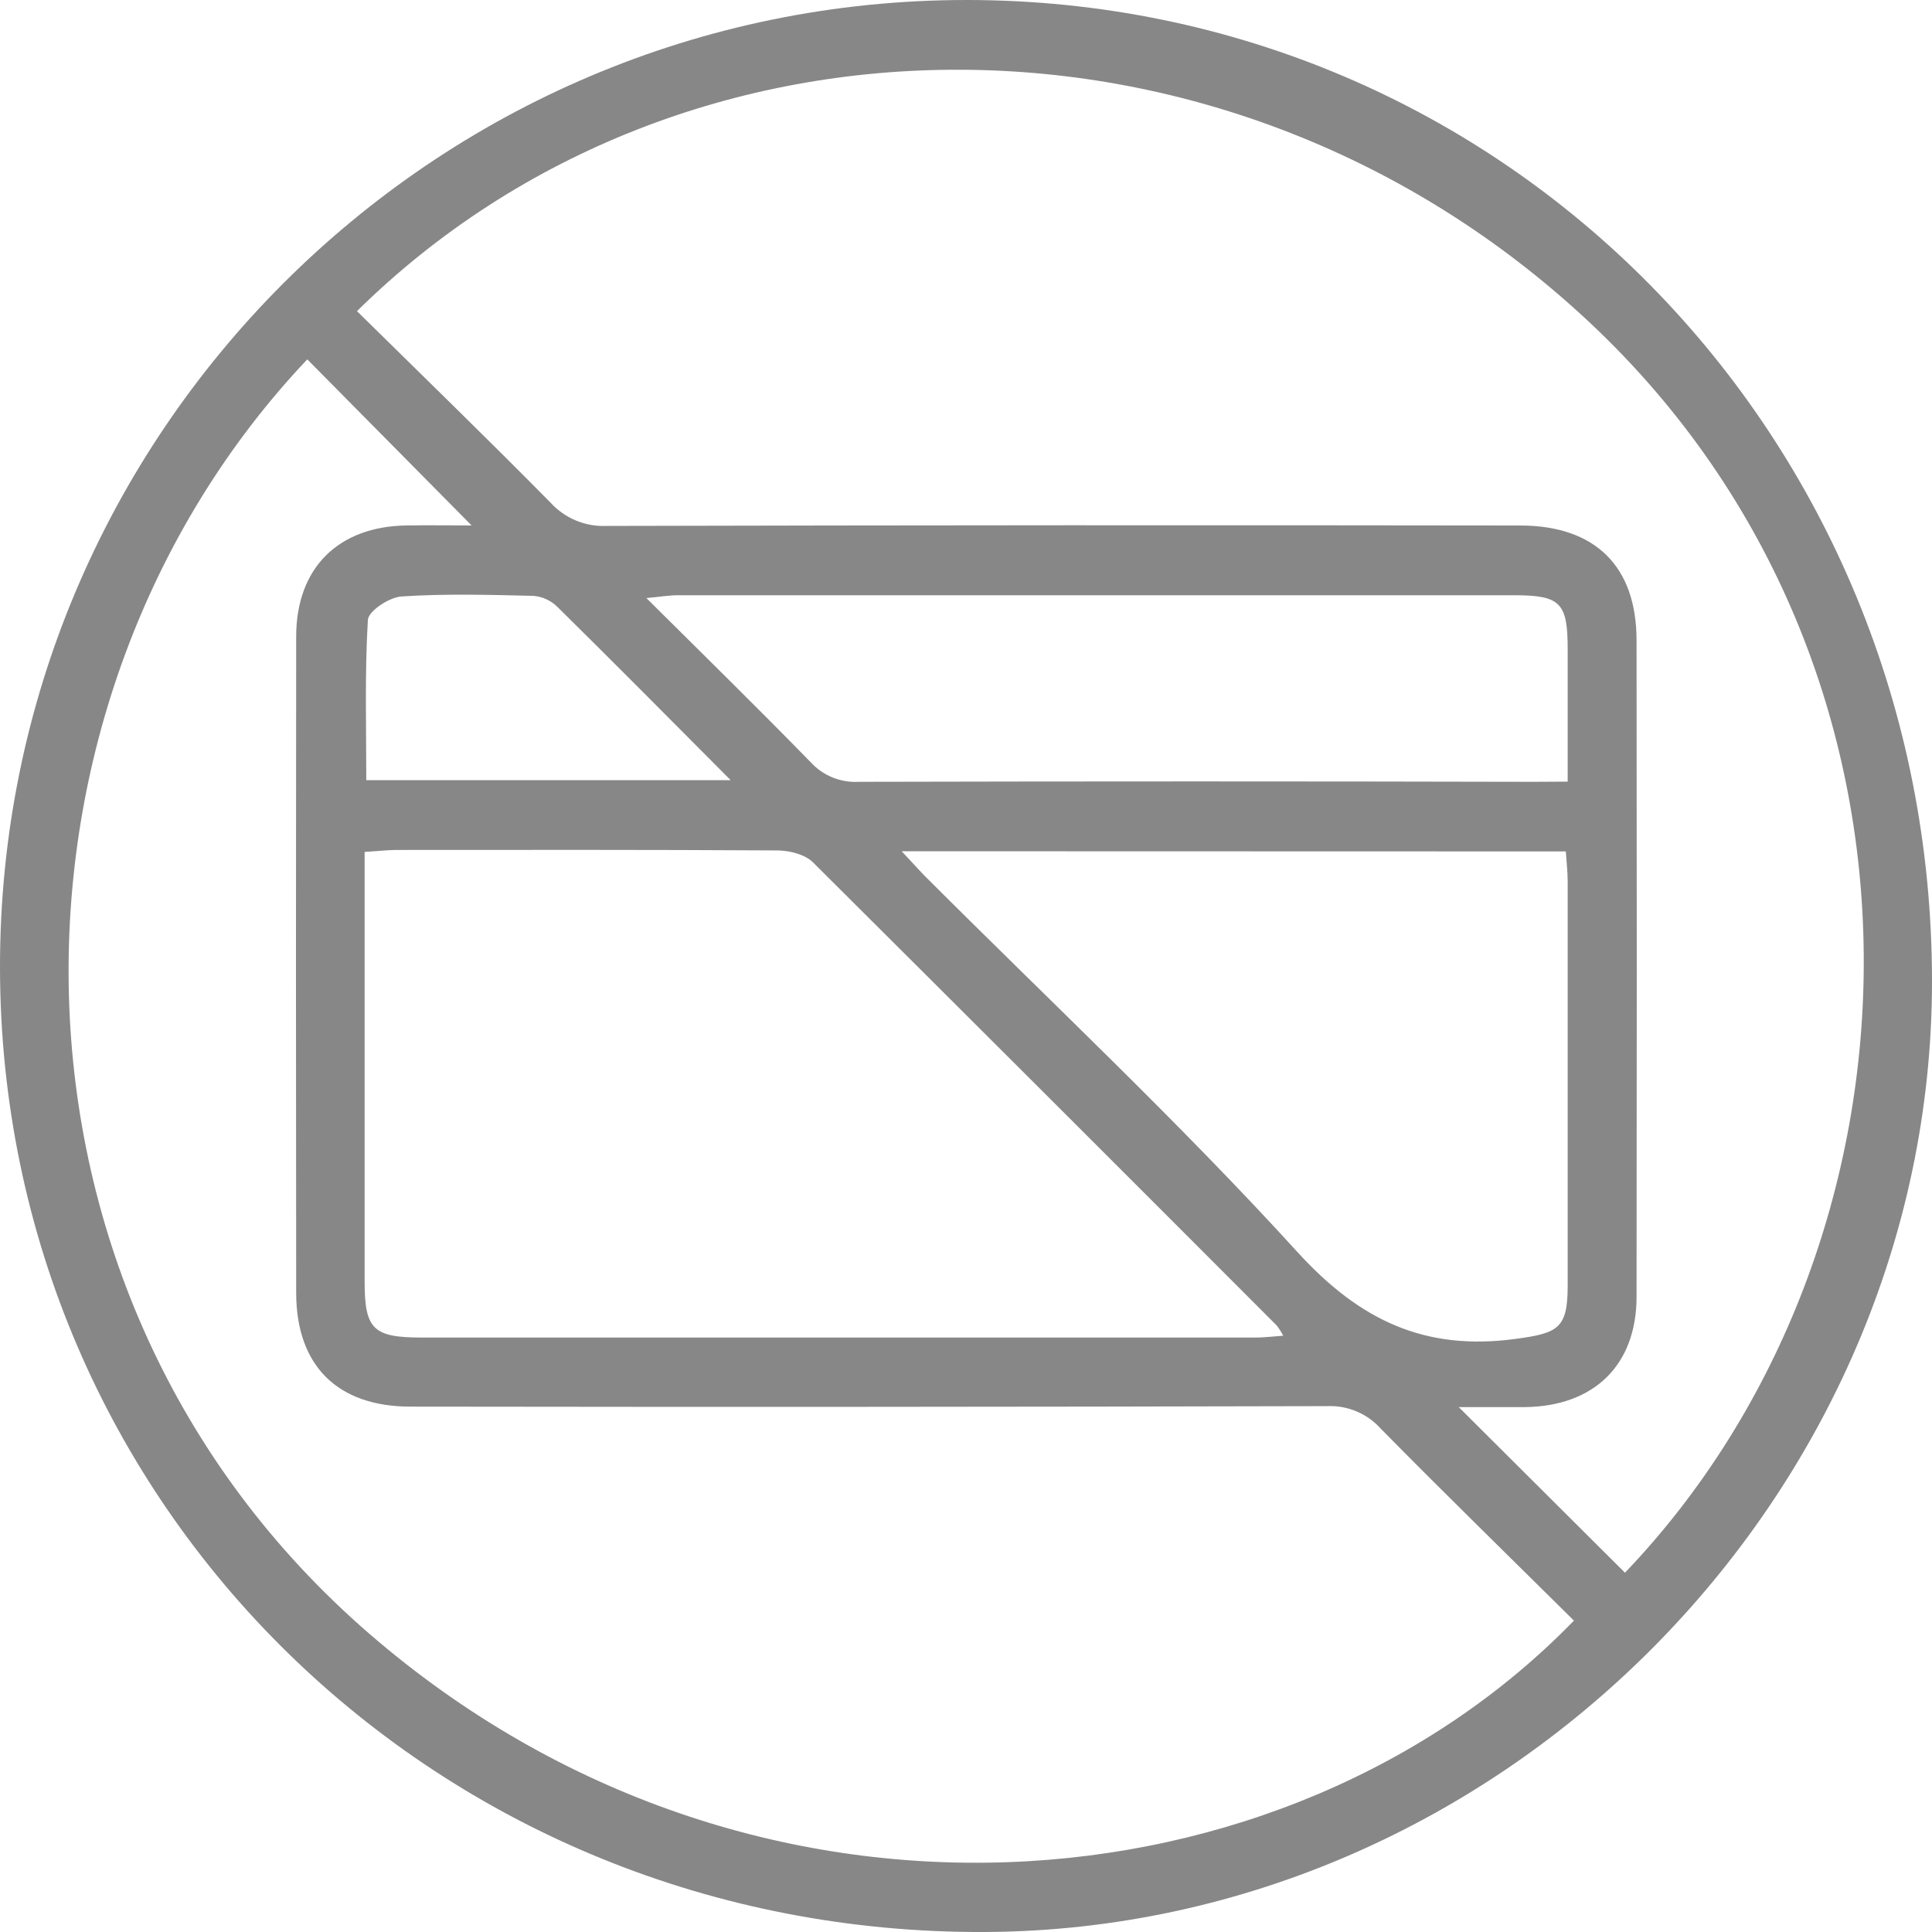<?xml version="1.0" encoding="UTF-8"?>
<svg xmlns="http://www.w3.org/2000/svg" width="315" height="315" viewBox="0 0 315 315" fill="none">
  <path d="M0 157.77C-0.1 70.76 70.59 0 157.58 0C245.26 0 315 70.9 315 160C315 243.93 244.68 314.55 160.68 315C71.5 315.46 0.1 245.62 0 157.77ZM264.94 256.42C316.05 203 319.59 109.13 259.1 52.5C200.52 -2.34 111.42 -1.75 58.2 50.73C68.74 61.11 79.36 71.41 89.75 81.94C90.902 83.208 92.319 84.207 93.9 84.866C95.482 85.524 97.189 85.826 98.9 85.75C148.54 85.63 198.183 85.607 247.83 85.68C260.07 85.68 266.83 92.31 266.83 104.42C266.877 140.067 266.877 175.733 266.83 211.42C266.83 222.63 259.83 229.3 248.61 229.42C245.24 229.42 241.87 229.42 237.84 229.42L264.94 256.42ZM50.1 58.59C-2.66 114.34 -4.12 210.65 60.18 266.34C122.57 320.34 209.79 312.45 256.62 264.23C246.1 253.81 235.5 243.47 225.11 232.92C224.019 231.706 222.674 230.749 221.17 230.116C219.666 229.484 218.04 229.191 216.41 229.26C166.583 229.387 116.753 229.413 66.92 229.34C55.04 229.34 48.3 222.68 48.29 210.79C48.243 175.13 48.243 139.463 48.29 103.79C48.29 92.58 55.18 85.79 66.38 85.67C69.75 85.62 73.12 85.67 76.89 85.67L50.1 58.59ZM59.45 138.9V208.9C59.45 216.74 60.81 218.08 68.82 218.08H204.68C206.08 218.08 207.49 217.9 209.22 217.78C208.917 217.193 208.562 216.634 208.16 216.11C182.993 190.897 157.787 165.723 132.54 140.59C131.24 139.3 128.74 138.68 126.8 138.66C105.99 138.53 85.17 138.57 64.36 138.58C62.91 138.62 61.45 138.78 59.45 138.9ZM147.01 138.79C148.73 140.61 149.71 141.72 150.75 142.79C171.12 163.17 192.19 182.89 211.56 204.16C221.74 215.32 232.36 220.29 247.09 218.3C254 217.37 255.6 216.63 255.6 209.67C255.6 187.67 255.6 165.693 255.6 143.74C255.6 142.15 255.41 140.56 255.3 138.82L147.01 138.79ZM255.6 127.44C255.6 119.74 255.6 112.77 255.6 105.79C255.6 98.26 254.4 97.06 246.91 97.05C201.437 97.05 155.97 97.05 110.51 97.05C109.13 97.05 107.75 97.29 105.39 97.51C114.83 106.9 123.63 115.51 132.19 124.29C133.181 125.369 134.399 126.214 135.757 126.764C137.115 127.314 138.578 127.555 140.04 127.47C176.707 127.383 213.35 127.383 249.97 127.47L255.6 127.44ZM119.13 127.2C109.18 117.2 100.05 107.99 90.81 98.88C89.757 97.87 88.385 97.258 86.93 97.15C79.77 96.98 72.59 96.78 65.46 97.25C63.46 97.38 60.06 99.63 59.98 101.07C59.46 109.77 59.72 118.51 59.72 127.2H119.13Z" fill="#878787"></path>
</svg>
